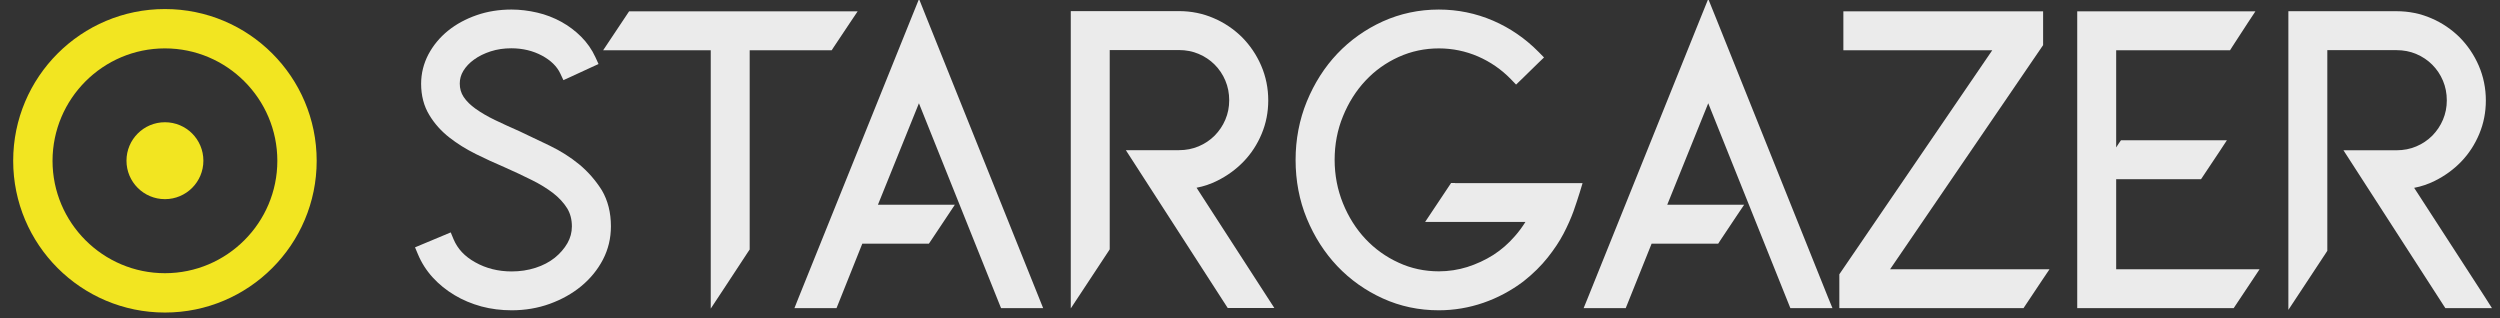 <?xml version="1.0" encoding="utf-8"?>
<svg version="1.1" id="Layer_1" x="0px" y="0px" viewBox="167.619 451.74 254.21 32.333" style="enable-background:new 0 0 595.28 841.89;" xmlns="http://www.w3.org/2000/svg">
  <rect x="167.619" y="451.74" width="254.21" height="32.333" fill="#333333" stroke="none"/>
  <style type="text/css">
	.st0{fill:#3D3D3B;}
	.st1{fill:#EBEBEB;}
	.st2{fill:#585857;}
	.st3{fill:#FFFFFF;}
	.st4{fill:#F2E521;}
	.st5{fill:#E9EAEB;}
	.st6{fill:#FFEB13;}
	.st7{font-family:'MyriadPro-Regular';}
	.st8{font-size:12px;}
</style>
  <g>
    <path class="st1" d="M226.51,468.45c-0.89-0.73-1.9-1.37-3-1.9c-1.05-0.51-2.07-0.99-3.06-1.46c-0.89-0.39-1.72-0.77-2.49-1.14 c-0.75-0.36-1.42-0.75-1.98-1.15c-0.52-0.37-0.93-0.77-1.22-1.21c-0.26-0.4-0.39-0.84-0.39-1.35c0-0.47,0.12-0.89,0.36-1.29 c0.26-0.43,0.63-0.82,1.09-1.15c0.48-0.35,1.05-0.63,1.7-0.84c0.65-0.21,1.35-0.31,2.09-0.31c1.15,0,2.2,0.25,3.13,0.75 c0.89,0.48,1.51,1.09,1.85,1.81l0.32,0.68l0.68-0.31l2.21-1.02l0.68-0.31l-0.31-0.68c-0.36-0.79-0.85-1.49-1.46-2.1 c-0.59-0.59-1.28-1.11-2.03-1.52c-0.75-0.41-1.57-0.73-2.44-0.93c-0.86-0.2-1.74-0.31-2.61-0.31c-1.25,0-2.45,0.19-3.54,0.57 c-1.1,0.38-2.08,0.91-2.91,1.58c-0.84,0.68-1.51,1.49-2,2.41c-0.49,0.94-0.74,1.94-0.74,2.99c0,1.2,0.28,2.27,0.83,3.17 c0.52,0.87,1.21,1.64,2.04,2.29c0.8,0.63,1.71,1.19,2.69,1.68c0.95,0.47,1.92,0.92,2.89,1.33c0.95,0.42,1.89,0.86,2.77,1.3 c0.84,0.41,1.58,0.87,2.21,1.35c0.59,0.46,1.07,0.98,1.42,1.54c0.32,0.53,0.48,1.13,0.48,1.84c0,0.61-0.15,1.17-0.45,1.7 c-0.32,0.56-0.76,1.06-1.29,1.49c-0.54,0.43-1.2,0.78-1.95,1.02c-0.77,0.25-1.59,0.37-2.43,0.37c-1.37,0-2.61-0.31-3.71-0.93 c-1.08-0.6-1.79-1.37-2.2-2.34l-0.29-0.7l-0.69,0.29l-2.25,0.94l-0.69,0.29l0.29,0.69c0.36,0.87,0.87,1.67,1.51,2.37 c0.63,0.69,1.38,1.3,2.22,1.8c0.83,0.5,1.75,0.88,2.73,1.15c0.97,0.26,2.01,0.39,3.08,0.39c1.36,0,2.67-0.22,3.88-0.66 c1.21-0.44,2.28-1.04,3.19-1.79c0.92-0.76,1.66-1.66,2.2-2.69c0.55-1.05,0.82-2.19,0.82-3.4c0-1.39-0.31-2.62-0.92-3.66 C228.18,470.08,227.42,469.2,226.51,468.45z"/>
    <polygon class="st1" points="252.19,456.85 252.41,456.51 254.05,454.05 254.83,452.89 253.43,452.89 231.99,452.89 231.59,452.89 &#10;&#9;&#9;231.37,453.22 229.73,455.68 228.95,456.85 230.35,456.85 239.89,456.85 239.89,480.62 239.89,483.12 241.27,481.03 243.72,477.3 &#10;&#9;&#9;243.85,477.11 243.85,476.89 243.85,456.85 251.79,456.85 &#9;"/>
    <polygon class="st1" points="261.76,453.36 261.07,451.63 260.37,453.36 248.81,482.04 248.4,483.07 249.51,483.07 252.17,483.07 &#10;&#9;&#9;252.68,483.07 252.87,482.6 255.3,476.52 261.67,476.52 262.07,476.52 262.3,476.18 263.94,473.72 264.71,472.56 263.32,472.56 &#10;&#9;&#9;263.31,472.56 256.89,472.56 261.06,462.24 269.22,482.6 269.41,483.07 269.92,483.07 272.58,483.07 273.69,483.07 273.28,482.05 &#9;&#10;&#9;&#9;"/>
    <path class="st1" d="M289.29,470.83c0.74-0.14,1.44-0.38,2.1-0.71c1.01-0.5,1.92-1.16,2.69-1.96c0.77-0.8,1.39-1.75,1.83-2.81 c0.45-1.07,0.67-2.22,0.67-3.4c0-1.24-0.24-2.43-0.72-3.54c-0.47-1.09-1.13-2.06-1.94-2.88c-0.82-0.81-1.78-1.47-2.88-1.94 c-1.1-0.48-2.29-0.72-3.54-0.72h-10.25h-0.75v0.75v26.98v2.5l1.38-2.09l2.46-3.73l0.12-0.19v-0.22v-20.04h7.04 c0.71,0,1.39,0.13,2,0.39c0.62,0.26,1.17,0.63,1.63,1.09c0.46,0.46,0.83,1.01,1.09,1.63c0.26,0.61,0.39,1.29,0.39,2 c0,0.69-0.13,1.35-0.39,1.96c-0.26,0.62-0.63,1.16-1.09,1.63c-0.46,0.46-1.01,0.83-1.63,1.09c-0.61,0.26-1.29,0.39-2,0.39h-4.02 h-1.38l0.75,1.16l9.39,14.55l0.22,0.34h0.41h2.95h1.38l-0.75-1.16L289.29,470.83z"/>
    <path class="st1" d="M315.57,470.35h-0.4l-0.22,0.33l-1.64,2.46l-0.78,1.17h1.4h8.8c-0.32,0.51-0.68,1-1.07,1.44 c-0.65,0.75-1.38,1.39-2.19,1.91c-0.82,0.52-1.71,0.93-2.65,1.23c-0.93,0.29-1.91,0.44-2.89,0.44c-1.44,0-2.82-0.29-4.09-0.88 c-1.28-0.58-2.42-1.4-3.37-2.41c-0.96-1.02-1.73-2.24-2.29-3.62c-0.56-1.38-0.85-2.87-0.85-4.43c0-1.56,0.28-3.05,0.85-4.43 c0.56-1.38,1.33-2.6,2.29-3.62c0.95-1.02,2.09-1.83,3.37-2.41c1.28-0.58,2.65-0.87,4.09-0.87c1.39,0,2.73,0.28,3.98,0.82 c1.26,0.55,2.38,1.32,3.35,2.32l0.52,0.54l0.54-0.52l1.76-1.72l0.54-0.52l-0.53-0.54c-1.35-1.37-2.91-2.45-4.65-3.2 c-1.74-0.75-3.6-1.13-5.52-1.13c-2.01,0-3.93,0.41-5.7,1.21c-1.76,0.8-3.32,1.91-4.62,3.28c-1.3,1.37-2.34,3.01-3.1,4.86 c-0.76,1.86-1.14,3.86-1.14,5.94c0,2.11,0.38,4.12,1.14,5.96c0.76,1.84,1.8,3.47,3.1,4.84c1.31,1.38,2.86,2.48,4.62,3.28 c1.77,0.81,3.69,1.21,5.7,1.21c1.55,0,3.08-0.26,4.53-0.76c1.45-0.5,2.82-1.23,4.08-2.18c0.99-0.78,1.81-1.6,2.47-2.43 c0.65-0.82,1.2-1.64,1.61-2.43c0.41-0.79,0.75-1.55,1.01-2.27c0.25-0.71,0.46-1.35,0.63-1.9l0.29-0.96h-1.01H315.57z"/>
    <polygon class="st1" points="342.02,453.36 341.32,451.63 340.62,453.36 329.07,482.04 328.65,483.07 329.76,483.07 332.43,483.07 &#10;&#9;&#9;332.93,483.07 333.12,482.6 335.56,476.52 341.93,476.52 342.33,476.52 342.55,476.18 344.19,473.72 344.97,472.56 343.57,472.56 &#10;&#9;&#9;343.57,472.56 337.15,472.56 341.32,462.24 349.48,482.6 349.67,483.07 350.17,483.07 352.84,483.07 353.95,483.07 353.53,482.05 &#9;&#10;&#9;&#9;"/>
    <polygon class="st1" points="382.8,479.12 382.8,469.96 391.02,469.96 391.43,469.96 391.65,469.63 393.29,467.17 394.06,466 &#10;&#9;&#9;392.66,466 383.69,466 383.29,466 383.06,466.33 382.8,466.73 382.8,456.85 393.97,456.85 394.38,456.85 394.6,456.5 396.2,454.04 &#10;&#9;&#9;396.96,452.89 395.58,452.89 395.58,452.89 395.57,452.89 379.59,452.89 378.84,452.89 378.84,453.64 378.84,482.32 378.84,483.07 &#10;&#9;&#9;379.59,483.07 394.34,483.07 394.75,483.07 394.97,482.74 396.61,480.28 397.38,479.12 395.98,479.12 &#9;"/>
    <path class="st1" d="M420.28,481.92l-7.18-11.08c0.74-0.14,1.44-0.38,2.1-0.71c1.01-0.5,1.92-1.16,2.69-1.96 c0.77-0.8,1.39-1.75,1.83-2.81c0.45-1.07,0.67-2.22,0.67-3.4c0-1.24-0.24-2.43-0.72-3.54c-0.47-1.09-1.13-2.06-1.94-2.88 c-0.82-0.81-1.78-1.47-2.88-1.94c-1.1-0.48-2.29-0.72-3.54-0.72h-10.25h-0.75v0.75v27.12v2.5l1.38-2.09l2.46-3.73l0.12-0.19v-0.22 v-20.18h7.04c0.71,0,1.39,0.13,2,0.39c0.62,0.26,1.17,0.63,1.63,1.09c0.46,0.46,0.83,1.01,1.09,1.63c0.26,0.61,0.39,1.29,0.39,2 c0,0.69-0.13,1.35-0.39,1.96c-0.26,0.62-0.63,1.16-1.09,1.63c-0.46,0.46-1.01,0.83-1.63,1.09c-0.61,0.26-1.29,0.39-2,0.39h-4.02 h-1.38l0.75,1.16l9.39,14.55l0.22,0.34h0.41h2.95h1.38L420.28,481.92z"/>
    <polygon class="st1" points="359.81,479.12 375.24,456.52 375.37,456.33 375.37,456.1 375.37,453.64 375.37,452.89 374.62,452.89 &#10;&#9;&#9;355.81,452.89 355.06,452.89 355.06,453.64 355.06,456.1 355.06,456.85 355.81,456.85 370.2,456.85 354.78,479.44 354.65,479.63 &#10;&#9;&#9;354.65,479.87 354.65,482.32 354.65,483.07 355.4,483.07 372.98,483.07 373.38,483.07 373.6,482.74 375.24,480.28 376.02,479.12 &#10;&#9;&#9;374.62,479.12 &#9;"/>
  </g>
  <g>
    <g>
      <path class="st4" d="M184.39,456.66c6.3,0,11.43,5.13,11.43,11.43c0,6.3-5.13,11.43-11.43,11.43c-6.3,0-11.43-5.13-11.43-11.43 C172.97,461.78,178.09,456.66,184.39,456.66 M184.39,452.66c-8.52,0-15.43,6.91-15.43,15.43c0,8.52,6.91,15.43,15.43,15.43 c8.52,0,15.43-6.91,15.43-15.43C199.82,459.56,192.91,452.66,184.39,452.66L184.39,452.66z"/>
      <path class="st4" d="M184.39,464.17c-2.16,0-3.91,1.75-3.91,3.91s1.75,3.91,3.91,3.91c2.16,0,3.91-1.75,3.91-3.91 S186.56,464.17,184.39,464.17L184.39,464.17z"/>
    </g>
  </g>
</svg>
